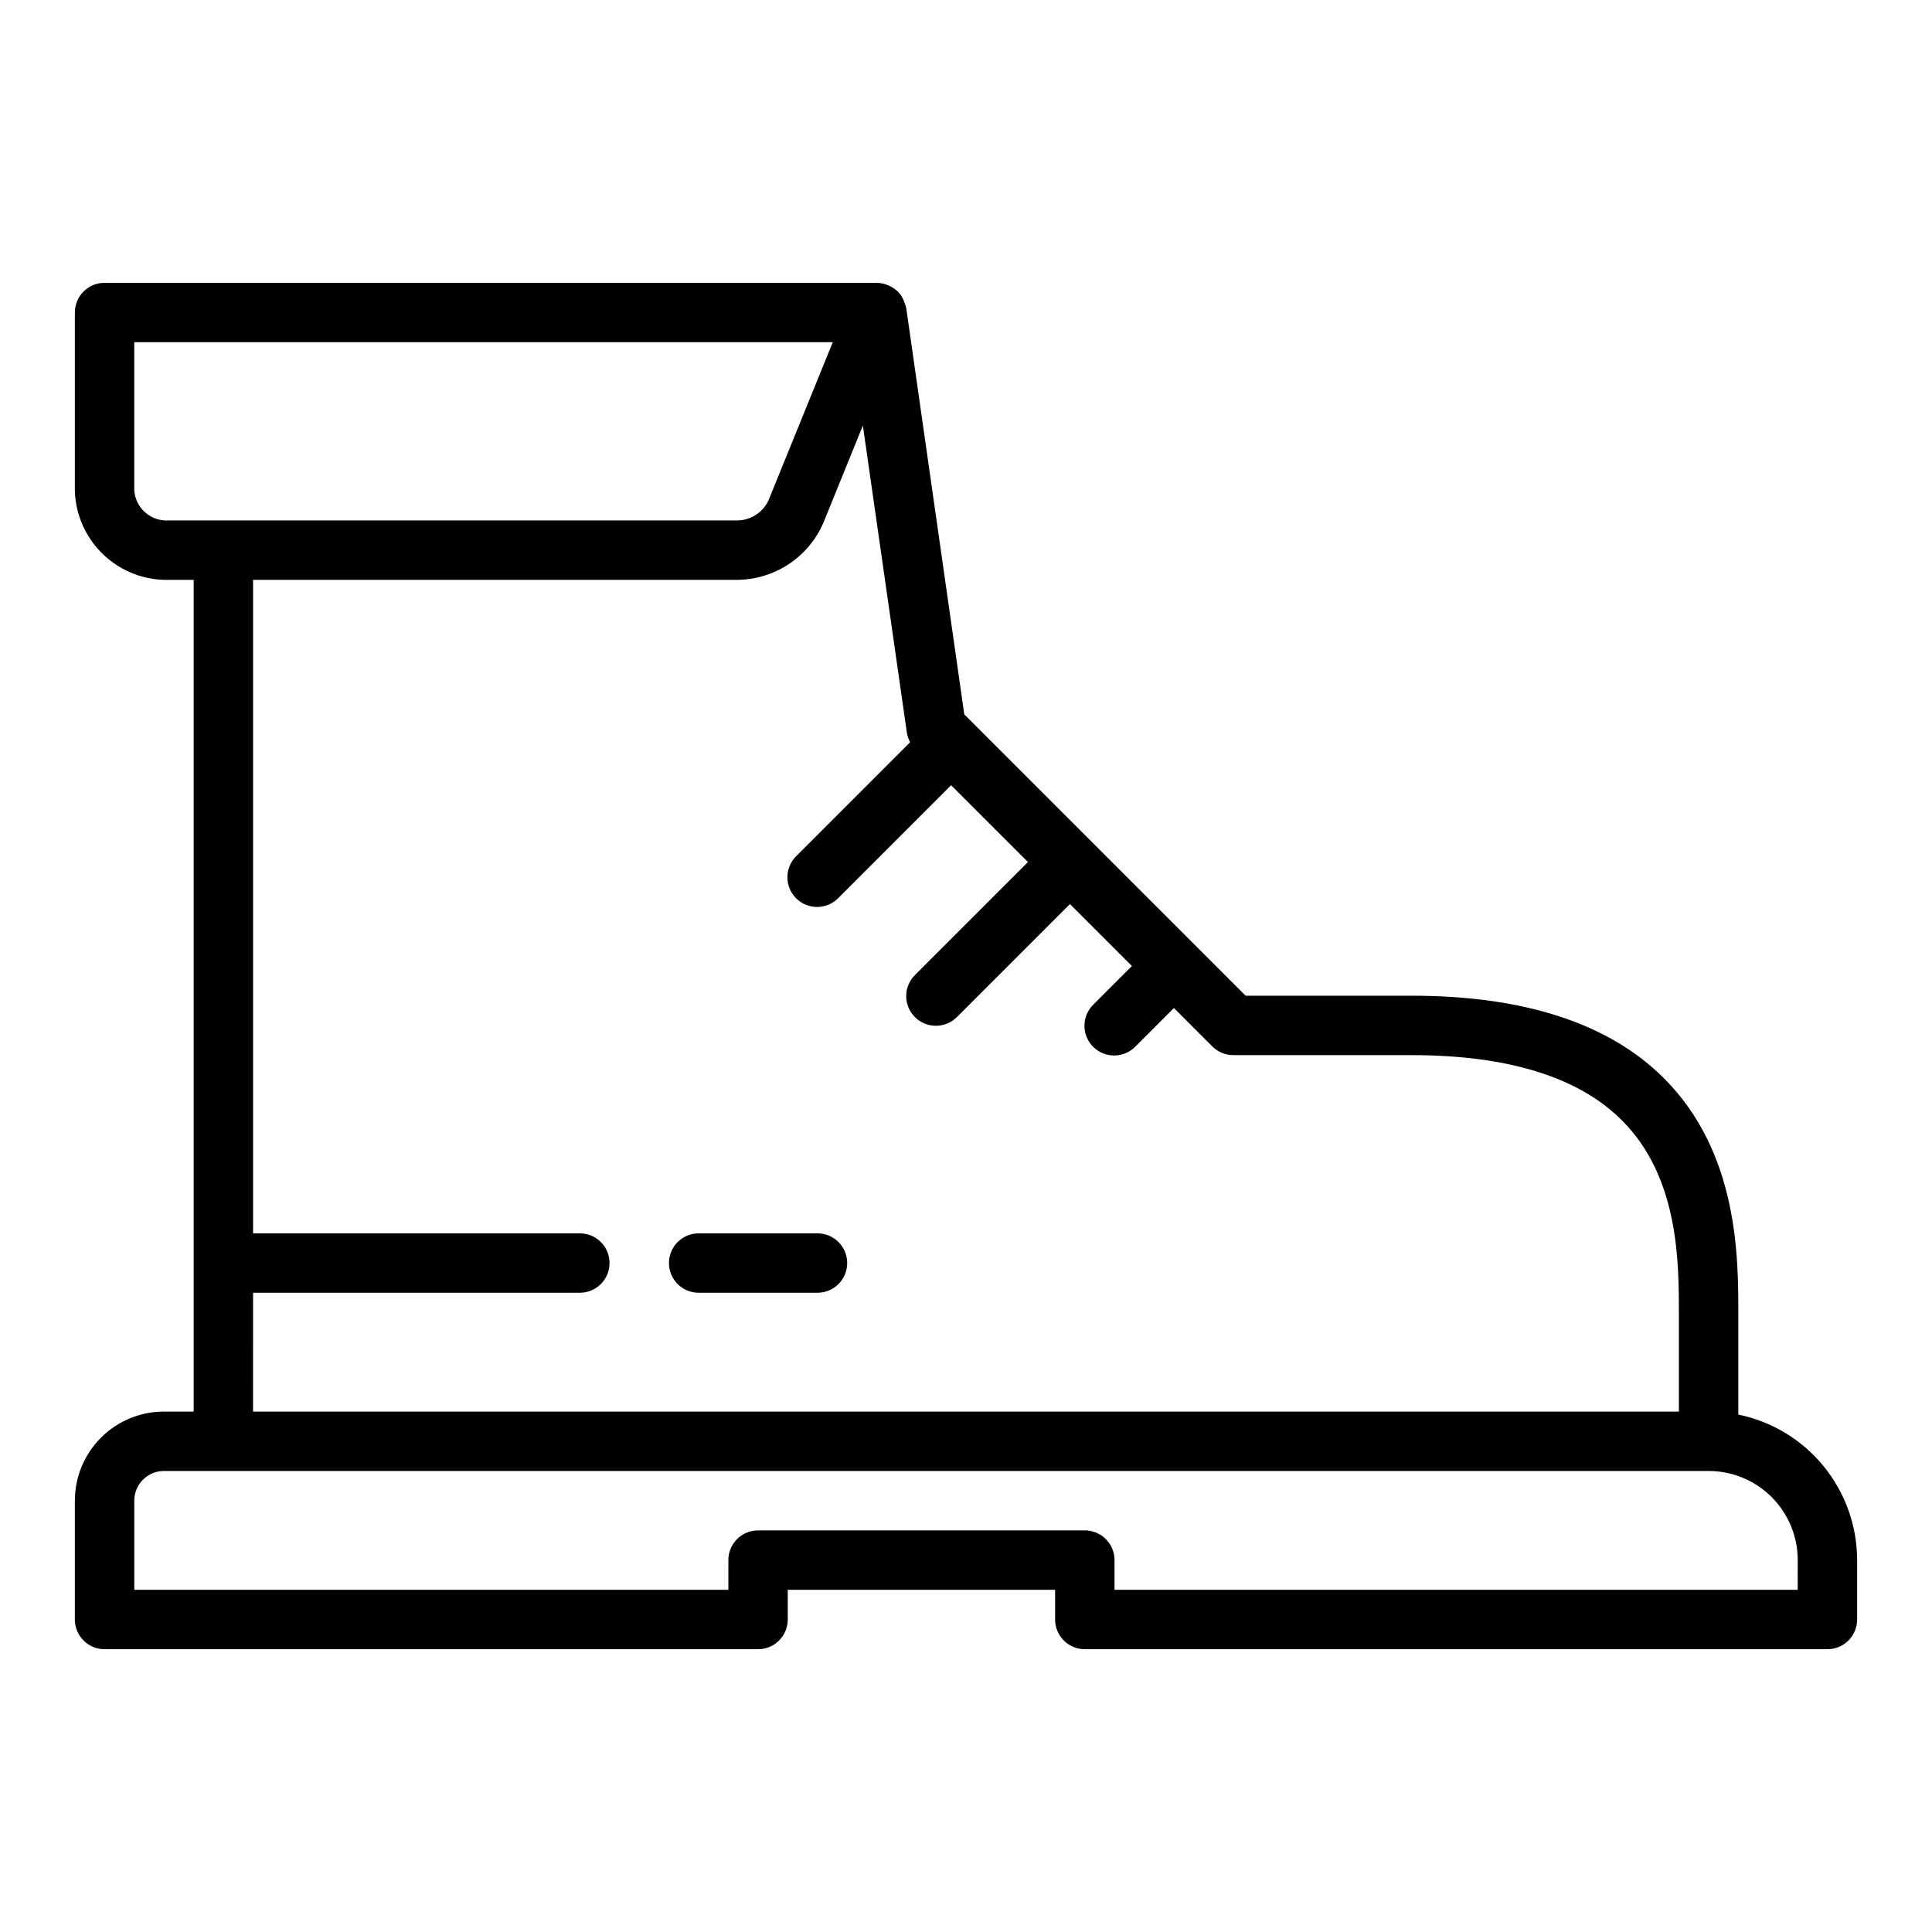 <?xml version="1.0" encoding="UTF-8"?>
<!-- Uploaded to: SVG Repo, www.svgrepo.com, Generator: SVG Repo Mixer Tools -->
<svg fill="#000000" width="800px" height="800px" version="1.1" viewBox="144 144 512 512" xmlns="http://www.w3.org/2000/svg">
 <g>
  <path d="m604.67 518.87v-26.703c0-14.902 0.07-42.617-19.68-62.387-14.5-14.539-37-21.906-66.914-21.906h-43.973l-74.562-74.562-15.367-107.61c-0.207-0.785-0.469-1.551-0.789-2.297-0.102-0.211-0.418-0.867-0.496-0.984h0.004c-0.379-0.551-0.824-1.055-1.324-1.496-0.078-0.07-0.18-0.109-0.262-0.18-0.559-0.453-1.176-0.824-1.84-1.105-0.211-0.086-0.41-0.164-0.621-0.234-0.793-0.285-1.625-0.438-2.465-0.457h-204.67c-4.348 0-7.875 3.523-7.875 7.871v47.234c0.188 6.434 2.918 12.531 7.59 16.957 4.672 4.426 10.91 6.82 17.344 6.66h6.555v220.41h-7.871c-6.262 0-12.27 2.488-16.699 6.918-4.43 4.43-6.918 10.434-6.918 16.699v31.488c0 2.086 0.832 4.09 2.309 5.566 1.477 1.477 3.477 2.305 5.566 2.305h173.18c2.086 0 4.09-0.828 5.566-2.305 1.477-1.477 2.305-3.481 2.305-5.566v-7.871h70.848v7.871c0 2.086 0.832 4.09 2.309 5.566s3.477 2.305 5.566 2.305h196.8c2.086 0 4.09-0.828 5.566-2.305 1.473-1.477 2.305-3.481 2.305-5.566v-15.746c-0.012-9.07-3.152-17.859-8.887-24.883-5.734-7.027-13.719-11.863-22.602-13.688zm-425.09-244.82v-39.359h185.11l-17.035 41.918c-1.566 3.34-4.969 5.426-8.656 5.312h-150.23c-4.699 0.332-8.793-3.176-9.188-7.871zm31.488 212.54h86.594c4.348 0 7.871-3.523 7.871-7.871s-3.523-7.871-7.871-7.871h-86.594v-173.18h127.9c4.934 0.039 9.77-1.375 13.902-4.066 4.133-2.688 7.379-6.539 9.336-11.066l10.461-25.758 11.66 81.367c0.141 0.895 0.434 1.758 0.867 2.551l-30.125 30.125c-1.52 1.469-2.387 3.484-2.402 5.594-0.02 2.113 0.809 4.141 2.305 5.637 1.492 1.492 3.523 2.324 5.633 2.305 2.113-0.02 4.129-0.887 5.594-2.402l29.859-29.859 20.355 20.355-29.859 29.859h0.004c-1.52 1.469-2.387 3.484-2.406 5.594-0.016 2.113 0.812 4.141 2.309 5.637 1.492 1.492 3.523 2.32 5.633 2.305 2.113-0.02 4.129-0.887 5.594-2.402l29.859-29.859 16.422 16.422-10.18 10.18v-0.004c-1.52 1.469-2.383 3.484-2.402 5.594-0.02 2.113 0.812 4.144 2.305 5.637 1.492 1.492 3.523 2.324 5.637 2.305 2.109-0.02 4.125-0.883 5.594-2.402l10.176-10.18 10.18 10.18c1.477 1.477 3.477 2.305 5.566 2.305h47.23c25.559 0 44.336 5.816 55.789 17.32 15.113 15.113 15.059 37.707 15.059 51.207v25.938h-377.86zm409.34 78.723h-181.05v-7.875c0-2.086-0.832-4.09-2.305-5.566-1.477-1.477-3.481-2.305-5.566-2.305h-86.594c-4.348 0-7.871 3.523-7.871 7.871v7.871l-157.44 0.004v-23.617c0-4.348 3.523-7.871 7.871-7.871h409.35c6.262 0 12.27 2.488 16.699 6.914 4.426 4.43 6.914 10.438 6.914 16.699z"/>
  <path d="m360.64 470.85h-31.488c-4.348 0-7.871 3.523-7.871 7.871s3.523 7.871 7.871 7.871h31.488c4.348 0 7.875-3.523 7.875-7.871s-3.527-7.871-7.875-7.871z"/>
 </g>
</svg>